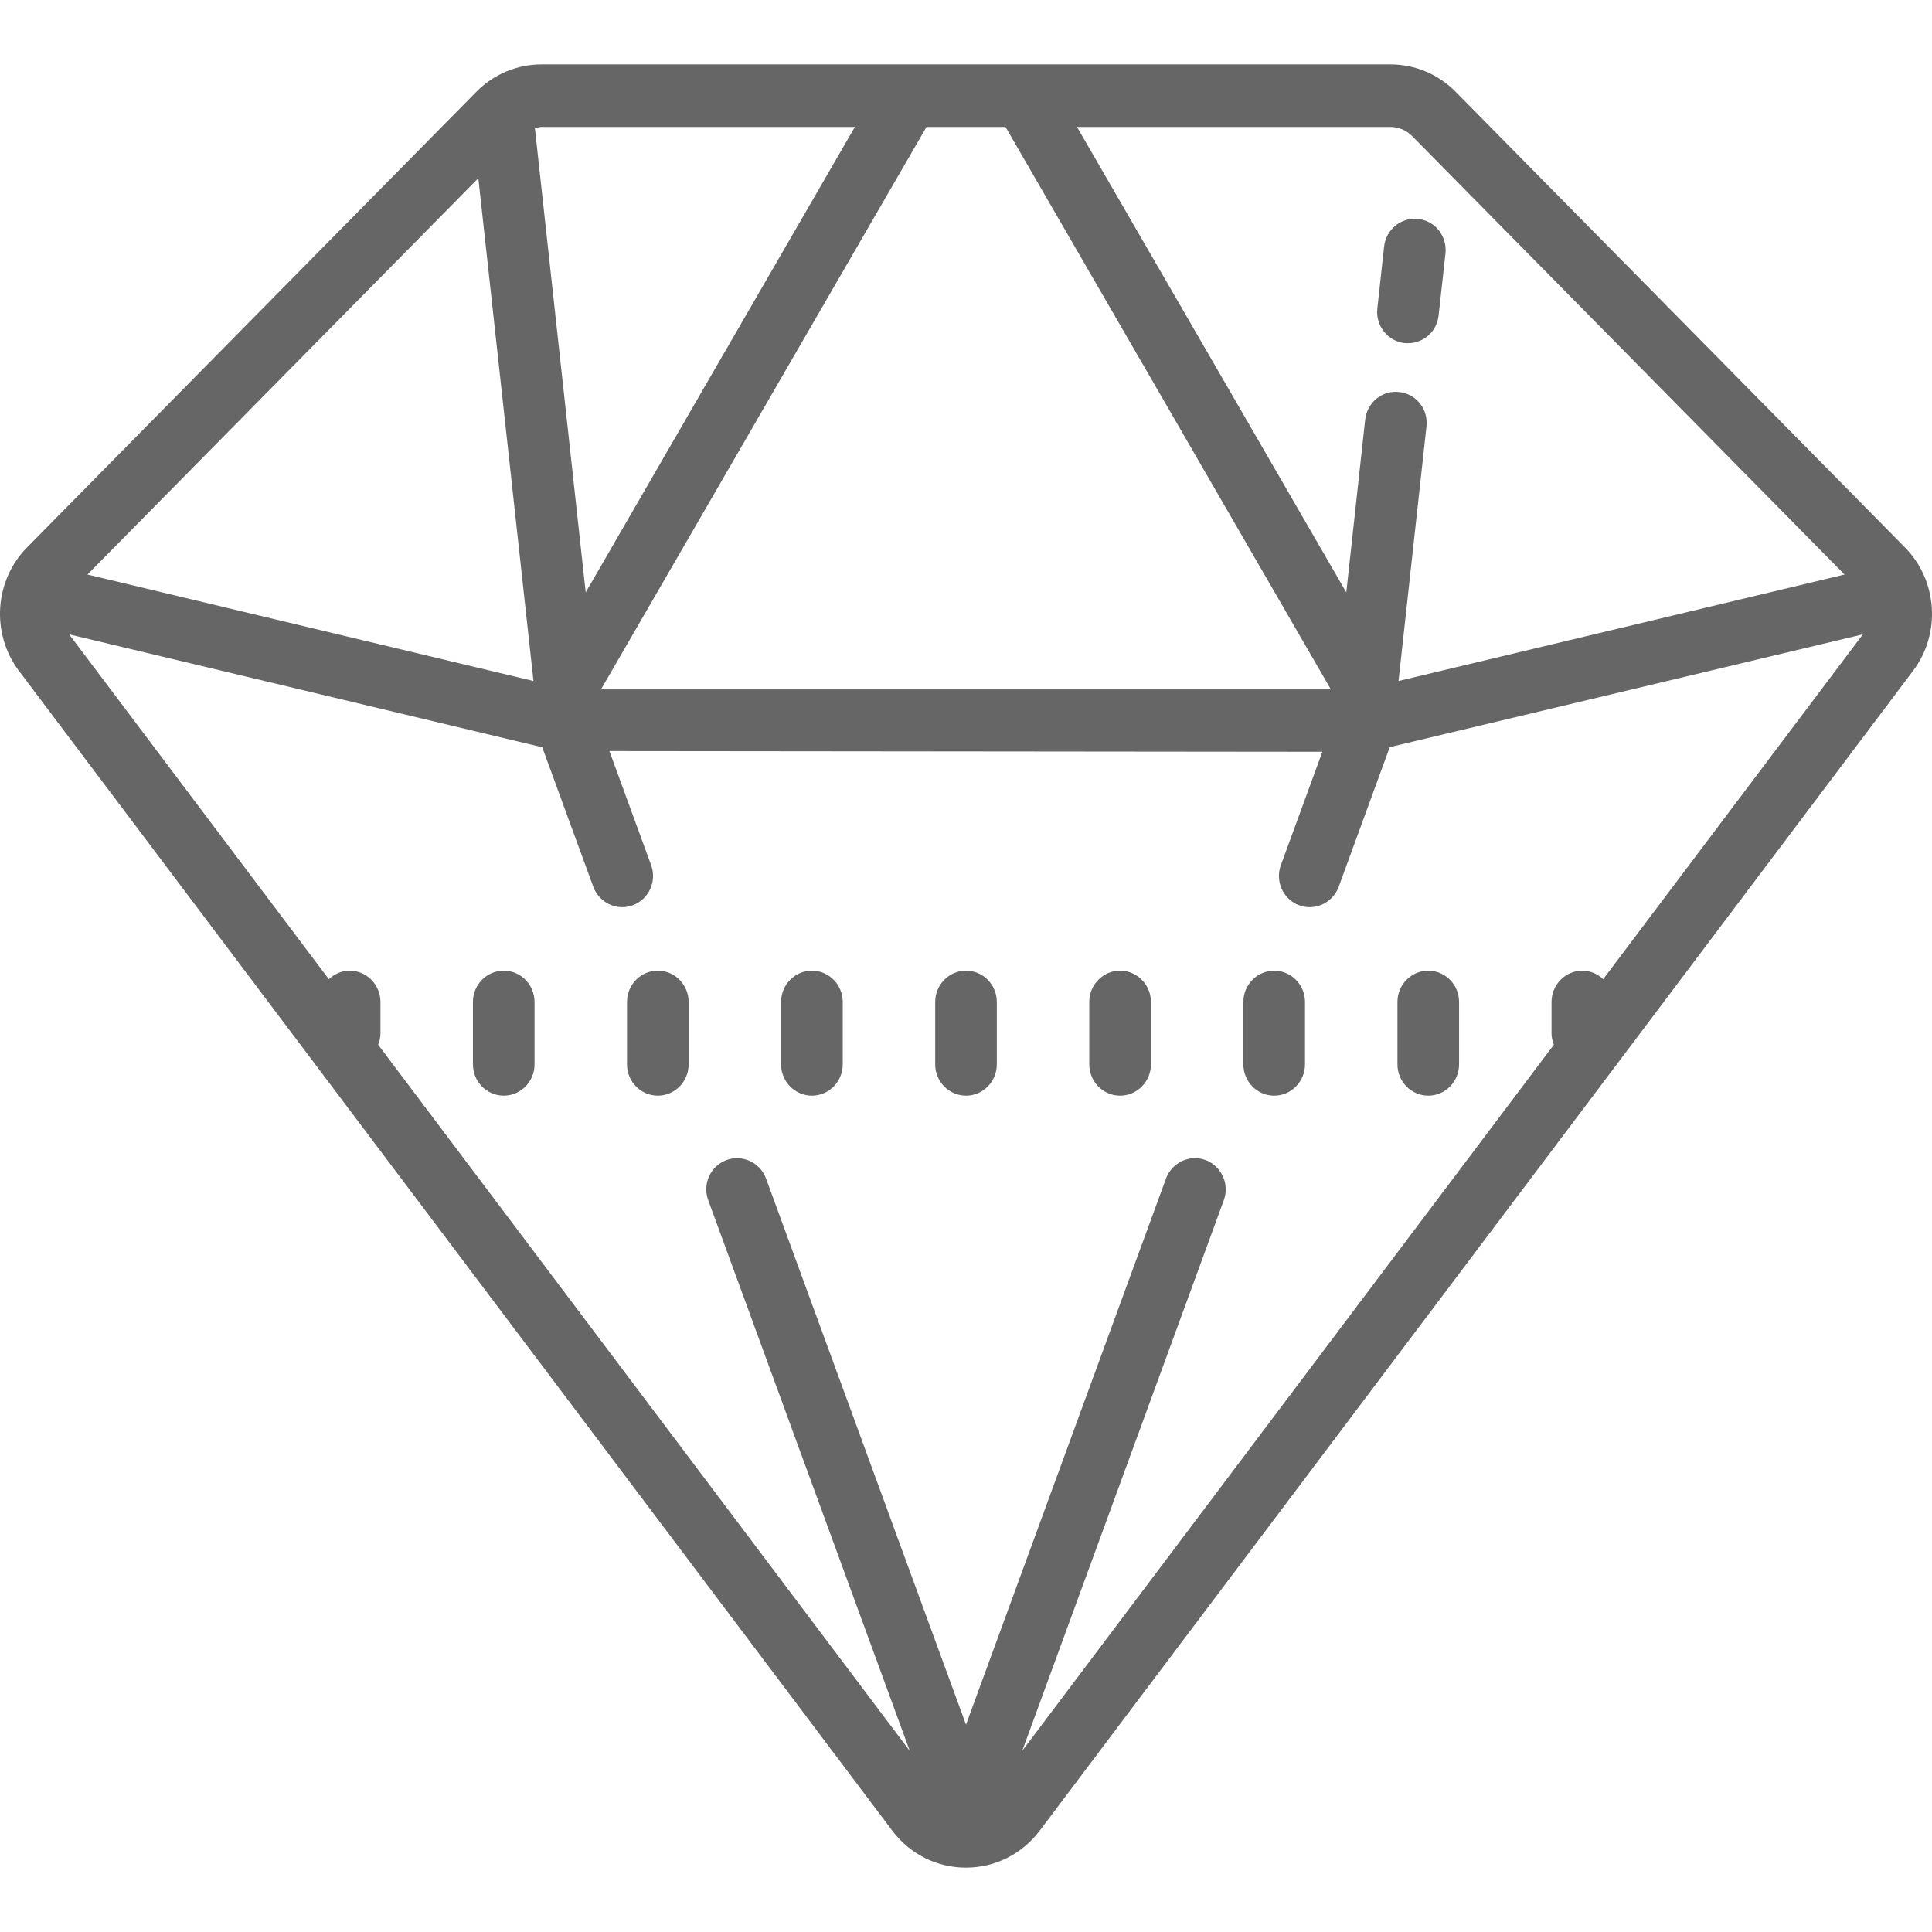 <?xml version="1.0" encoding="UTF-8"?><svg version="1.1" width="56px" height="56px" viewBox="0 0 56.0 56.0" xmlns="http://www.w3.org/2000/svg" xmlns:xlink="http://www.w3.org/1999/xlink"><defs><clipPath id="i0"><path d="M1920,0 L1920,3193 L0,3193 L0,0 L1920,0 Z"></path></clipPath><clipPath id="i1"><path d="M40.3,0 C41.015,0 41.689,0.283 42.195,0.796 L55.217,14.001 C56.163,14.96 56.264,16.495 55.454,17.574 L30.132,51.202 C29.619,51.877 28.841,52.267 28,52.267 C27.159,52.267 26.381,51.881 25.868,51.202 L0.546,17.574 C-0.264,16.495 -0.163,14.96 0.783,14.001 L13.805,0.796 C14.311,0.283 14.985,0 15.7,0 Z M53.996,16.52 L40.283,19.789 L38.803,23.837 C38.667,24.201 38.325,24.428 37.962,24.428 C37.857,24.428 37.753,24.41 37.652,24.371 C37.191,24.198 36.954,23.674 37.128,23.207 L38.329,19.924 L17.664,19.903 L18.872,23.207 C19.046,23.674 18.809,24.198 18.345,24.371 C18.244,24.41 18.139,24.428 18.034,24.428 C17.675,24.428 17.333,24.201 17.197,23.837 L15.717,19.793 L2.004,16.52 L9.531,26.515 C9.688,26.367 9.901,26.268 10.134,26.268 C10.626,26.268 11.028,26.675 11.028,27.174 L11.028,28.079 C11.028,28.2 11.003,28.313 10.961,28.415 L26.37,48.884 L20.529,32.923 C20.355,32.456 20.589,31.936 21.053,31.759 C21.513,31.589 22.03,31.823 22.204,32.293 L28,48.123 L33.796,32.297 C33.97,31.826 34.483,31.586 34.947,31.759 C35.408,31.936 35.645,32.456 35.471,32.927 L29.63,48.881 L45.039,28.415 C44.997,28.313 44.972,28.2 44.972,28.079 L44.972,27.174 C44.972,26.675 45.374,26.268 45.866,26.268 C46.099,26.268 46.312,26.367 46.469,26.515 L53.996,16.52 Z M14.601,26.268 C15.093,26.268 15.494,26.675 15.494,27.174 L15.494,28.985 C15.494,29.484 15.093,29.891 14.601,29.891 C14.109,29.891 13.708,29.484 13.708,28.985 L13.708,27.174 C13.708,26.675 14.109,26.268 14.601,26.268 Z M19.067,26.268 C19.559,26.268 19.96,26.675 19.96,27.174 L19.96,28.985 C19.96,29.484 19.559,29.891 19.067,29.891 C18.575,29.891 18.174,29.484 18.174,28.985 L18.174,27.174 C18.174,26.675 18.575,26.268 19.067,26.268 Z M23.534,26.268 C24.026,26.268 24.427,26.675 24.427,27.174 L24.427,28.985 C24.427,29.484 24.026,29.891 23.534,29.891 C23.042,29.891 22.64,29.484 22.64,28.985 L22.64,27.174 C22.64,26.675 23.042,26.268 23.534,26.268 Z M28,26.268 C28.492,26.268 28.893,26.675 28.893,27.174 L28.893,28.985 C28.893,29.484 28.492,29.891 28,29.891 C27.508,29.891 27.107,29.484 27.107,28.985 L27.107,27.174 C27.107,26.675 27.508,26.268 28,26.268 Z M32.466,26.268 C32.958,26.268 33.36,26.675 33.36,27.174 L33.36,28.985 C33.36,29.484 32.958,29.891 32.466,29.891 C31.974,29.891 31.573,29.484 31.573,28.985 L31.573,27.174 C31.573,26.675 31.974,26.268 32.466,26.268 Z M36.933,26.268 C37.425,26.268 37.826,26.675 37.826,27.174 L37.826,28.985 C37.826,29.484 37.425,29.891 36.933,29.891 C36.441,29.891 36.04,29.484 36.04,28.985 L36.04,27.174 C36.04,26.675 36.441,26.268 36.933,26.268 Z M41.399,26.268 C41.891,26.268 42.292,26.675 42.292,27.174 L42.292,28.985 C42.292,29.484 41.891,29.891 41.399,29.891 C40.907,29.891 40.506,29.484 40.506,28.985 L40.506,27.174 C40.506,26.675 40.907,26.268 41.399,26.268 Z M29.145,1.812 L26.855,1.812 L17.42,18.116 L38.576,18.116 L29.145,1.812 Z M40.3,1.812 L31.217,1.812 L39.023,15.303 L39.571,10.293 C39.627,9.797 40.07,9.436 40.558,9.497 C41.05,9.55 41.403,9.995 41.347,10.494 L40.537,17.872 L53.465,14.786 L40.932,2.077 C40.764,1.907 40.534,1.812 40.3,1.812 Z M13.865,3.298 L2.535,14.786 L15.463,17.872 L13.865,3.298 Z M24.779,1.812 L15.7,1.812 C15.634,1.812 15.571,1.836 15.505,1.854 L16.977,15.303 L24.779,1.812 Z M40.995,4.474 L41.106,4.479 C41.598,4.532 41.95,4.978 41.898,5.477 L41.699,7.275 C41.65,7.742 41.263,8.081 40.813,8.081 C40.782,8.081 40.747,8.081 40.712,8.078 C40.223,8.021 39.867,7.575 39.923,7.076 L40.119,5.279 C40.174,4.78 40.621,4.423 41.106,4.479 Z"></path></clipPath></defs><g transform="translate(-320.0 -2289.0)"><g clip-path="url(#i0)"><g transform="translate(260.0 2049.0)"><g transform="translate(60.0 240.0)"><g transform="translate(0.0 1.867)"><g clip-path="url(#i1)"><polygon points="0,0 56,0 56,52.267 0,52.267 0,0" stroke="none" fill="#666666"></polygon></g></g></g></g></g></g></svg>